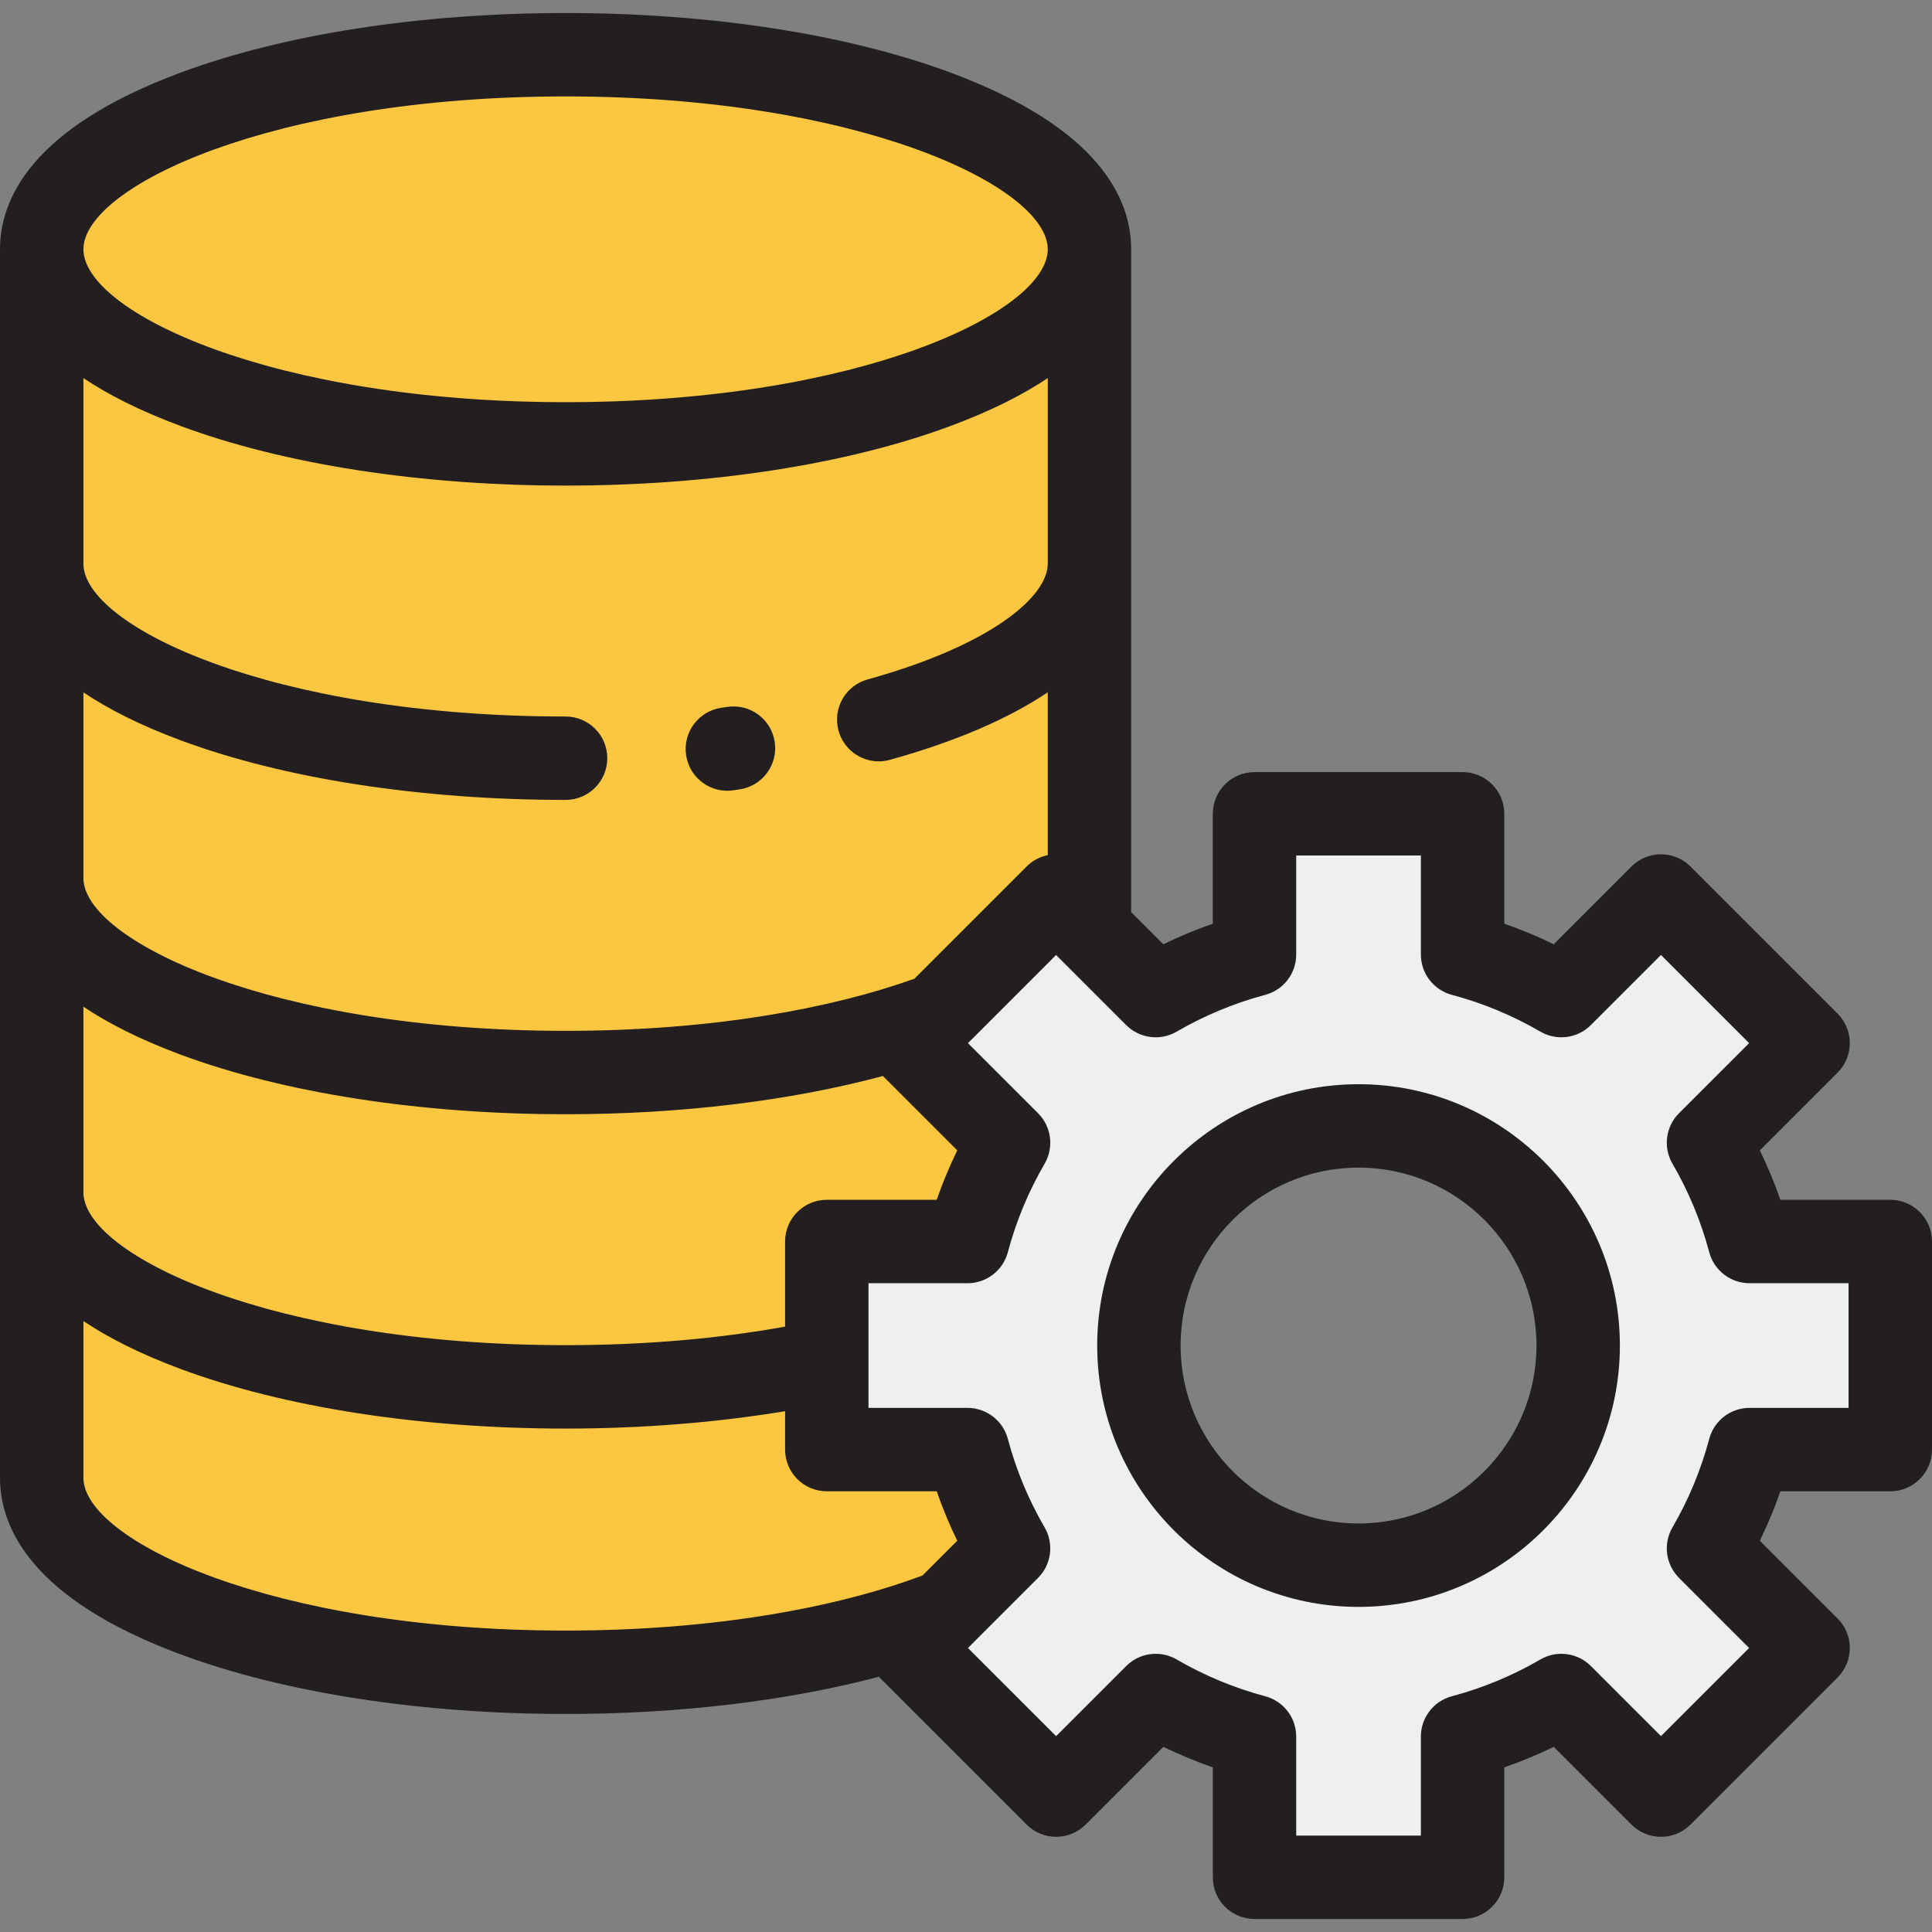 <?xml version="1.0" encoding="iso-8859-1"?>
<!-- Uploaded to: SVG Repo, www.svgrepo.com, Generator: SVG Repo Mixer Tools -->
<svg height="800px" width="800px" version="1.1" id="Layer_1" xmlns="http://www.w3.org/2000/svg" xmlns:xlink="http://www.w3.org/1999/xlink" 
	 viewBox="0 0 512.002 512.002" xml:space="preserve">
<rect x="0" y="0" width="512.002" height="512.002" fill="#808080" stroke="none"/>
<g>
	<path style="fill:#FBC640;" d="M288.722,66.066c0,28.481-62.167,51.567-138.835,51.567c-76.685,0-138.835-23.086-138.835-51.567
		s62.151-51.567,138.835-51.567C226.556,14.499,288.722,37.585,288.722,66.066z"/>
	<path style="fill:#FBC640;" d="M288.722,66.066v325.54c0,28.481-62.167,51.567-138.835,51.567
		c-76.685,0-138.835-23.086-138.835-51.567V66.066c0,28.481,62.151,51.567,138.835,51.567
		C226.556,117.634,288.722,94.547,288.722,66.066z"/>
</g>
<path style="fill:#EFEFEF;" d="M500.949,384.156v-55.142H463.65c-2.471-9.279-6.155-18.066-10.877-26.181l26.396-26.396
	l-38.992-38.991l-26.396,26.396c-8.115-4.722-16.902-8.405-26.181-10.877v-37.299h-55.142v37.298
	c-9.279,2.471-18.066,6.155-26.181,10.877l-26.396-26.396l-38.991,38.991l26.396,26.397c-4.722,8.115-8.405,16.902-10.877,26.181
	h-37.298v55.142h37.298c2.471,9.278,6.156,18.066,10.877,26.181l-26.396,26.396l38.991,38.991l26.396-26.396
	c8.115,4.722,16.902,8.405,26.181,10.877v37.299h55.142v-37.299c9.279-2.471,18.066-6.155,26.181-10.877l26.396,26.396
	l38.992-38.991l-26.396-26.396c4.722-8.115,8.405-16.902,10.877-26.181h37.299V384.156z M360.029,414.79
	c-32.146,0-58.205-26.059-58.205-58.205s26.059-58.205,58.205-58.205s58.205,26.059,58.205,58.205
	C418.235,388.732,392.175,414.79,360.029,414.79z"/>
<g>
	<path style="fill:#231F20;" d="M192.742,209.561c0.532,0,1.071-0.039,1.613-0.117l1.677-0.249
		c6.036-0.911,10.19-6.543,9.279-12.579c-0.911-6.036-6.546-10.187-12.579-9.279l-1.573,0.232c-6.04,0.883-10.22,6.494-9.337,12.535
		C182.622,205.603,187.345,209.561,192.742,209.561z"/>
	<path style="fill:#231F20;" d="M360.029,287.328c-38.189,0-69.258,31.068-69.258,69.258s31.068,69.258,69.258,69.258
		s69.258-31.068,69.258-69.258C429.287,318.396,398.219,287.328,360.029,287.328z M360.029,403.738
		c-26,0-47.153-21.153-47.153-47.153s21.153-47.153,47.153-47.153s47.153,21.152,47.153,47.153
		C407.182,382.586,386.029,403.738,360.029,403.738z"/>
	<path style="fill:#231F20;" d="M500.948,317.962H471.82c-1.548-4.472-3.367-8.846-5.443-13.102l20.608-20.608
		c2.072-2.072,3.237-4.884,3.237-7.815c0-2.931-1.165-5.743-3.237-7.815l-38.991-38.991c-4.317-4.316-11.313-4.316-15.631,0
		l-20.608,20.608c-4.256-2.077-8.632-3.894-13.102-5.442v-29.13c0-6.104-4.949-11.052-11.052-11.052h-55.143
		c-6.103,0-11.052,4.948-11.052,11.052v29.129c-4.471,1.548-8.846,3.365-13.102,5.442l-8.531-8.531V66.066
		c0-13.25-8.306-32.129-47.871-46.825C224.477,9.056,188.246,3.447,149.884,3.447c-38.368,0-74.599,5.609-102.023,15.795
		C8.305,33.936,0,52.816,0,66.066v325.54c0,13.251,8.305,32.13,47.865,46.825c27.422,10.186,63.654,15.795,102.023,15.795
		c30.067,0,58.792-3.465,83.021-9.861c0.057,0.061,0.107,0.125,0.167,0.185l38.991,38.991c4.317,4.316,11.313,4.316,15.631,0
		l20.608-20.608c4.255,2.077,8.631,3.894,13.102,5.442v29.129c0,6.104,4.949,11.052,11.052,11.052h55.143
		c6.103,0,11.052-4.948,11.052-11.052v-29.129c4.471-1.548,8.846-3.365,13.102-5.442l20.608,20.608
		c4.317,4.316,11.313,4.316,15.631,0l38.991-38.991c2.072-2.072,3.237-4.884,3.237-7.815c0-2.931-1.165-5.743-3.237-7.815
		l-20.608-20.608c2.077-4.255,3.894-8.631,5.443-13.102h29.128c6.103,0,11.052-4.948,11.052-11.052v-55.142
		C512,322.91,507.052,317.962,500.948,317.962z M219.111,317.962c-6.103,0-11.052,4.948-11.052,11.052v22.558
		c-16.888,3.046-36.432,4.912-58.172,4.912c-78.004,0-127.781-23.996-127.781-40.515V266.79c6.593,4.411,15.016,8.712,25.76,12.703
		c27.422,10.185,63.654,15.795,102.023,15.795c30.505,0,59.638-3.561,84.088-10.136l19.709,19.71
		c-2.078,4.256-3.895,8.632-5.443,13.102h-29.13V317.962z M149.886,189.882c-78.002,0-127.781-23.996-127.781-40.515V100.2
		c6.591,4.408,15.025,8.704,25.76,12.691c27.422,10.186,63.654,15.795,102.023,15.795c38.363,0,74.593-5.609,102.017-15.795
		c10.739-3.989,19.174-8.285,25.766-12.694v49.17c0,8.686-14.765,21.546-47.751,30.694c-5.881,1.631-9.327,7.722-7.697,13.604
		c1.358,4.894,5.801,8.101,10.645,8.101c0.978,0,1.972-0.13,2.961-0.405c17.327-4.806,31.368-10.856,41.842-17.892v43.15
		c-2.052,0.418-4.011,1.418-5.604,3.01l-29.741,29.741c-22.165,7.937-53.843,13.812-92.438,13.812
		c-78.006,0-127.784-23.996-127.784-40.515v-49.179c6.593,4.411,15.016,8.712,25.76,12.703
		c27.422,10.186,63.654,15.795,102.023,15.795c6.103,0,11.052-4.948,11.052-11.052S155.991,189.882,149.886,189.882z
		 M149.886,25.552c78.004,0,127.783,23.995,127.783,40.515s-49.779,40.515-127.783,40.515c-78.002,0-127.781-23.996-127.781-40.515
		S71.883,25.552,149.886,25.552z M22.105,391.607v-41.515c6.593,4.411,15.016,8.711,25.76,12.703
		c27.422,10.186,63.654,15.795,102.023,15.795c20.333,0,40.034-1.606,58.172-4.606v10.173c0,6.104,4.949,11.052,11.052,11.052
		h29.129c1.547,4.47,3.365,8.846,5.443,13.102l-9.212,9.211c-22.242,8.332-54.724,14.599-94.584,14.599
		C71.884,432.121,22.105,408.125,22.105,391.607z M489.895,373.104H463.65c-5.008,0-9.39,3.368-10.68,8.208
		c-2.187,8.214-5.468,16.109-9.75,23.468c-2.522,4.336-1.809,9.827,1.737,13.375l18.582,18.581l-23.36,23.36l-18.581-18.581
		c-3.548-3.547-9.04-4.26-13.373-1.737c-7.362,4.283-15.258,7.563-23.469,9.75c-4.84,1.29-8.208,5.671-8.208,10.68v26.246H343.51
		v-26.246c0-5.009-3.368-9.391-8.209-10.68c-8.211-2.187-16.106-5.468-23.465-9.749c-4.335-2.523-9.826-1.81-13.375,1.737
		l-18.582,18.581l-23.36-23.36l18.581-18.581c3.547-3.547,4.26-9.038,1.737-13.373c-4.284-7.363-7.564-15.259-9.749-23.468
		c-1.289-4.84-5.671-8.209-10.68-8.209h-26.246v-33.037h26.246c5.009,0,9.391-3.369,10.68-8.209
		c2.186-8.209,5.465-16.103,9.749-23.466c2.522-4.336,1.809-9.827-1.737-13.373l-18.581-18.582l23.36-23.36l18.582,18.581
		c3.547,3.547,9.04,4.26,13.375,1.737c7.36-4.283,15.256-7.562,23.465-9.749c4.841-1.29,8.209-5.671,8.209-10.68V226.72h33.038
		v26.245c0,5.009,3.368,9.391,8.208,10.68c8.212,2.187,16.107,5.468,23.469,9.75c4.333,2.521,9.825,1.81,13.373-1.739l18.581-18.581
		l23.36,23.36l-18.582,18.581c-3.547,3.547-4.26,9.039-1.737,13.375c4.283,7.359,7.563,15.255,9.75,23.468
		c1.29,4.839,5.672,8.208,10.68,8.208h26.245V373.104z"/>
</g>
</svg>
